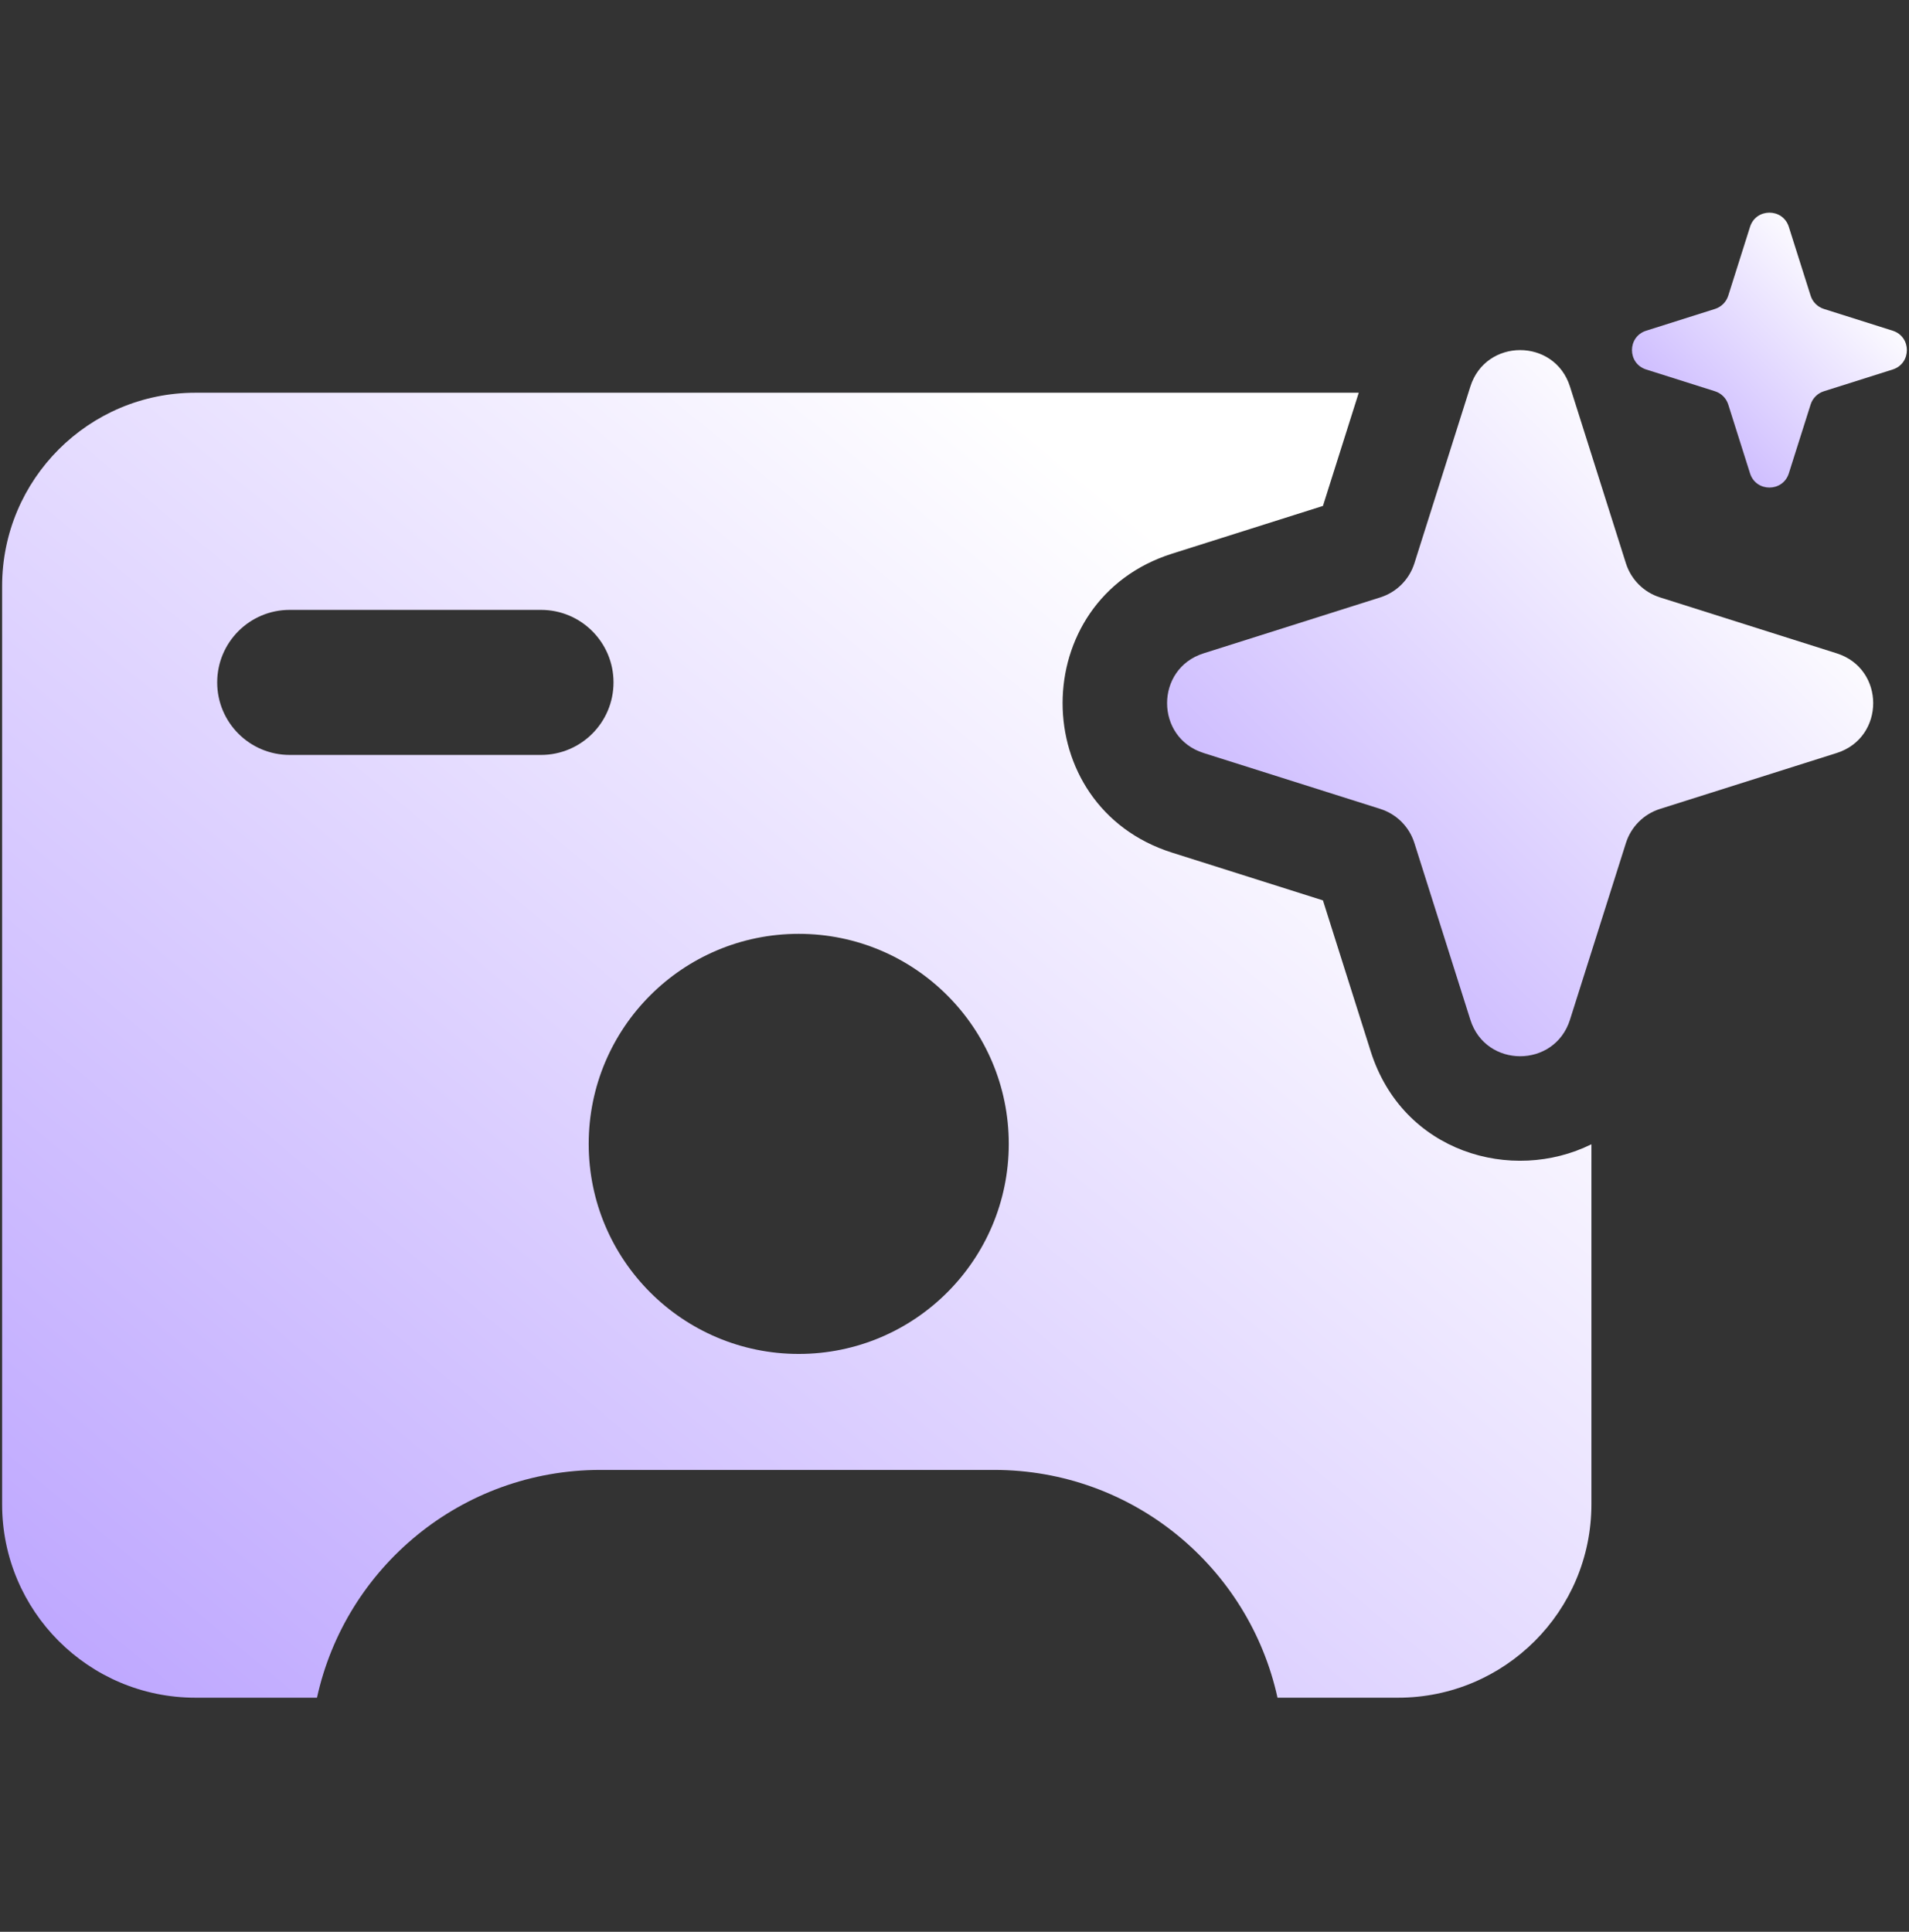 <svg width="84" height="85" viewBox="0 0 84 85" fill="none" xmlns="http://www.w3.org/2000/svg">
<rect x="0" y="0" width="84" height="85" fill="#333333" stroke="none"/>
<path d="M64.698 17.01C65.375 14.869 68.404 14.869 69.082 17.01L71.544 24.787C71.77 25.5 72.329 26.059 73.042 26.285L80.819 28.747C82.96 29.424 82.96 32.454 80.819 33.132L73.042 35.593C72.329 35.819 71.77 36.378 71.544 37.092L69.082 44.869C68.404 47.01 65.375 47.01 64.698 44.869L62.236 37.092C62.01 36.378 61.451 35.819 60.737 35.593L52.96 33.132C50.819 32.454 50.819 29.424 52.96 28.747L60.737 26.285C61.451 26.059 62.01 25.5 62.236 24.787L64.698 17.01Z" fill="url(#paint0_linear_120_367)"/>
<path d="M77.005 9.982C77.269 9.148 78.448 9.148 78.712 9.982L79.671 13.009C79.758 13.287 79.976 13.505 80.254 13.593L83.282 14.551C84.115 14.815 84.115 15.994 83.282 16.258L80.254 17.216C79.976 17.304 79.758 17.522 79.671 17.8L78.712 20.828C78.448 21.661 77.269 21.661 77.005 20.828L76.047 17.8C75.959 17.522 75.741 17.304 75.464 17.216L72.436 16.258C71.602 15.994 71.602 14.815 72.436 14.551L75.464 13.593C75.741 13.505 75.959 13.287 76.047 13.009L77.005 9.982Z" fill="url(#paint1_linear_120_367)"/>
<path fill-rule="evenodd" clip-rule="evenodd" d="M70.025 50.348V66.191C70.025 70.889 66.215 74.699 61.516 74.699H56.213C54.959 68.968 49.853 64.677 43.746 64.677H26.415C20.308 64.677 15.202 68.968 13.948 74.699H8.601C3.902 74.699 0.093 70.889 0.093 66.191V25.788C0.093 21.09 3.902 17.28 8.601 17.28H59.788L58.212 22.261L51.573 24.362C45.151 26.395 45.151 35.483 51.573 37.516L58.212 39.617L60.313 46.257C61.724 50.714 66.534 52.078 70.025 50.348ZM44.388 50.331C44.388 55.435 40.25 59.573 35.146 59.573C30.042 59.573 25.904 55.435 25.904 50.331C25.904 45.227 30.042 41.089 35.146 41.089C40.25 41.089 44.388 45.227 44.388 50.331ZM9.557 30.026C9.557 28.264 10.985 26.835 12.747 26.835H23.805C25.567 26.835 26.996 28.264 26.996 30.026C26.996 31.788 25.567 33.217 23.805 33.217H12.747C10.985 33.217 9.557 31.788 9.557 30.026Z" fill="url(#paint2_linear_120_367)"/>
<defs>
<linearGradient id="paint0_linear_120_367" x1="77.725" y1="22.605" x2="24.459" y2="75.242" gradientUnits="userSpaceOnUse">
<stop stop-color="white"/>
<stop offset="1" stop-color="#713FFF"/>
</linearGradient>
<linearGradient id="paint1_linear_120_367" x1="82.077" y1="12.16" x2="61.34" y2="32.652" gradientUnits="userSpaceOnUse">
<stop stop-color="white"/>
<stop offset="1" stop-color="#713FFF"/>
</linearGradient>
<linearGradient id="paint2_linear_120_367" x1="59.446" y1="30.589" x2="-37.332" y2="147.064" gradientUnits="userSpaceOnUse">
<stop stop-color="white"/>
<stop offset="1" stop-color="#713FFF"/>
</linearGradient>
</defs>
</svg>
